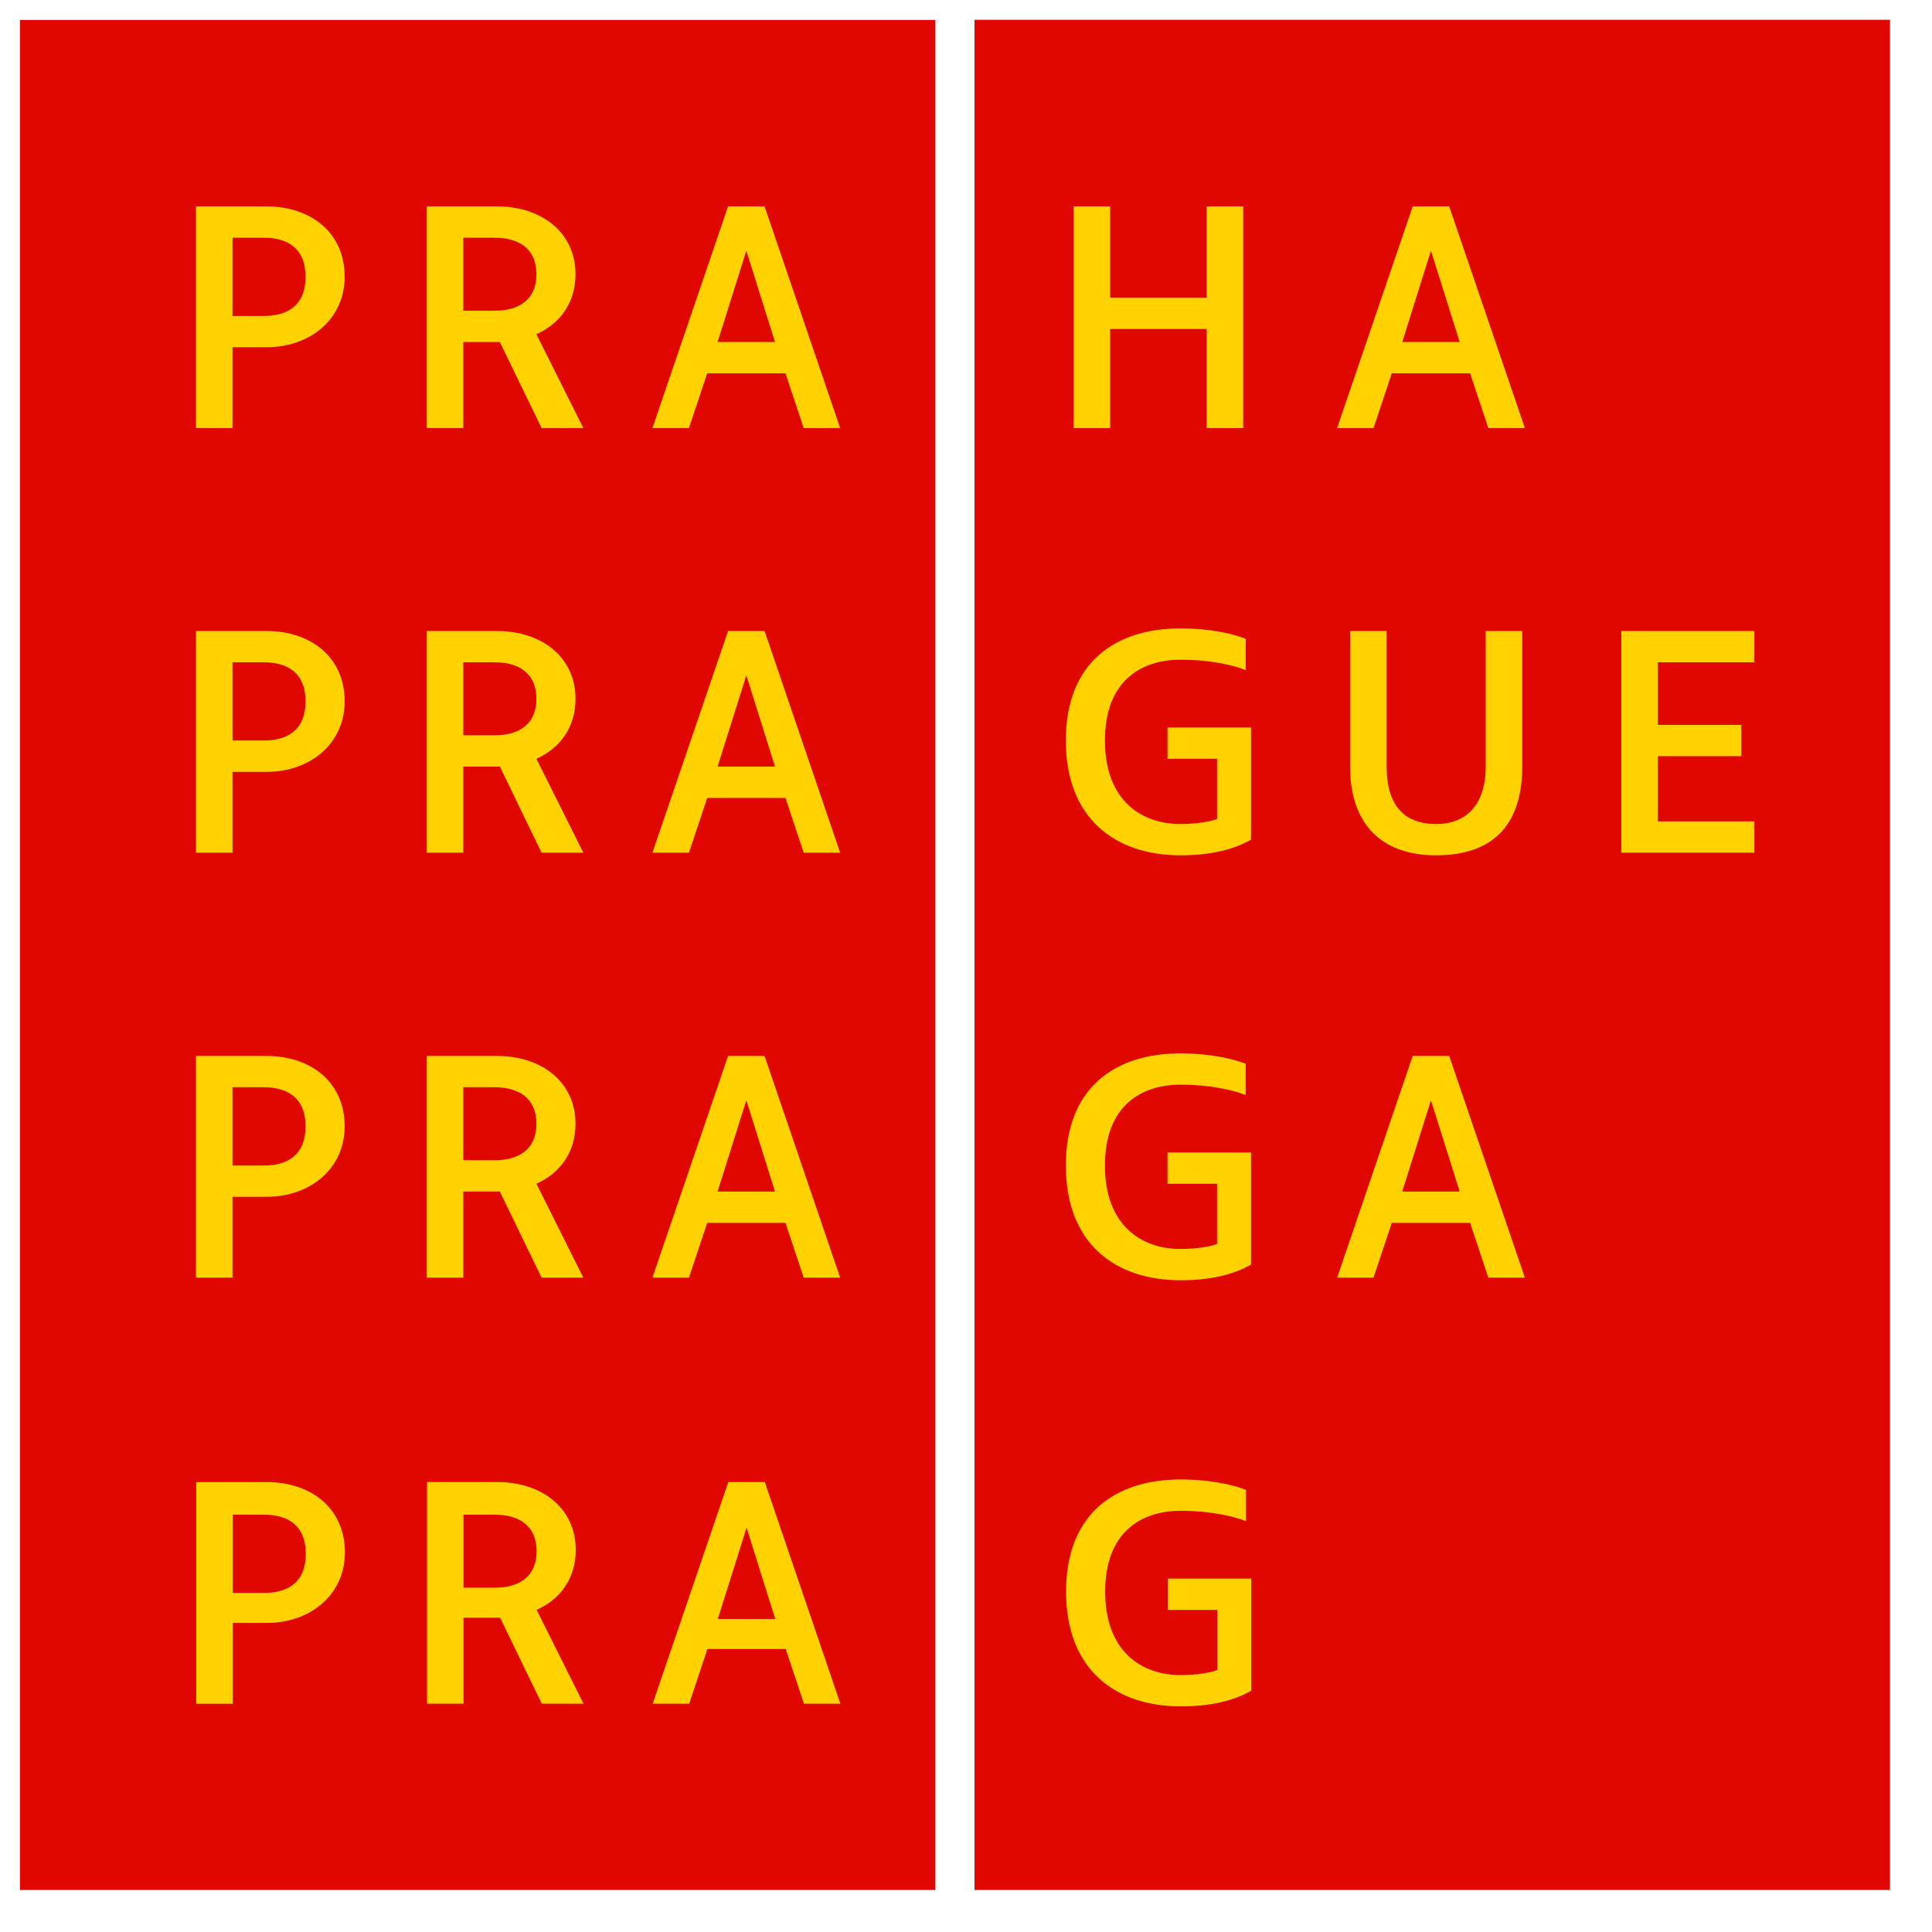 <svg width="41" height="41" viewBox="0 0 41 41" fill="none" xmlns="http://www.w3.org/2000/svg">
<path d="M19.85 0.423H0.423V40.108H19.85V0.423Z" fill="#E00700"/>
<path d="M40.109 0.42H20.68V40.108H40.109V0.42Z" fill="#E00700"/>
<path d="M29.758 7.258L30.366 5.321L30.976 7.258H29.758ZM30.754 4.38H29.979L28.375 9.084H29.148L29.536 7.922H31.197L31.584 9.084H32.36L30.754 4.38Z" fill="#FFD200"/>
<path d="M34.407 18.095V13.391H37.23V14.055H35.182V15.383H36.953V16.047H35.182V17.431H37.23V18.095H34.407Z" fill="#FFD200"/>
<path d="M22.784 9.085V4.38H23.559V6.317H25.607V4.38H26.382V9.085H25.607V6.981H23.559V9.085H22.784Z" fill="#FFD200"/>
<path d="M15.228 7.258L15.838 5.321L16.446 7.258H15.228ZM16.225 4.38H15.45L13.845 9.084H14.62L15.008 7.922H16.668L17.055 9.084H17.829L16.225 4.38Z" fill="#FFD200"/>
<path d="M29.758 25.287L30.366 23.35L30.976 25.287H29.758ZM30.754 22.409H29.979L28.375 27.114H29.148L29.536 25.951H31.197L31.584 27.114H32.36L30.754 22.409Z" fill="#FFD200"/>
<path d="M10.496 6.594H9.832V5.045H10.496C10.995 5.045 11.383 5.265 11.383 5.819C11.383 6.374 10.995 6.594 10.496 6.594ZM11.383 7.093C11.88 6.871 12.213 6.428 12.213 5.819C12.213 4.934 11.492 4.38 10.551 4.38H9.057V9.084H9.832V7.259H10.607L11.492 9.084H12.379L11.383 7.093Z" fill="#FFD200"/>
<path d="M15.228 16.268L15.838 14.332L16.446 16.268H15.228ZM16.225 13.391H15.45L13.845 18.096H14.62L15.008 16.933H16.668L17.055 18.096H17.829L16.225 13.391Z" fill="#FFD200"/>
<path d="M5.599 6.705H4.934V5.045H5.599C6.096 5.045 6.484 5.265 6.484 5.875C6.484 6.483 6.096 6.705 5.599 6.705ZM5.654 4.38H4.159V9.084H4.934V7.369H5.654C6.595 7.369 7.314 6.76 7.314 5.875C7.314 4.934 6.595 4.38 5.654 4.38Z" fill="#FFD200"/>
<path d="M10.496 15.604H9.832V14.055H10.496C10.995 14.055 11.383 14.276 11.383 14.83C11.383 15.384 10.995 15.604 10.496 15.604ZM11.383 16.103C11.88 15.881 12.213 15.439 12.213 14.83C12.213 13.944 11.492 13.391 10.551 13.391H9.057V18.096H9.832V16.269H10.607L11.492 18.096H12.379L11.383 16.103Z" fill="#FFD200"/>
<path d="M15.228 25.287L15.838 23.35L16.446 25.287H15.228ZM16.225 22.409H15.45L13.845 27.114H14.62L15.008 25.951H16.668L17.055 27.114H17.829L16.225 22.409Z" fill="#FFD200"/>
<path d="M5.599 15.715H4.934V14.055H5.599C6.096 14.055 6.484 14.276 6.484 14.885C6.484 15.493 6.096 15.715 5.599 15.715ZM5.654 13.391H4.159V18.096H4.934V16.38H5.654C6.595 16.38 7.314 15.771 7.314 14.885C7.314 13.944 6.595 13.391 5.654 13.391Z" fill="#FFD200"/>
<path d="M10.496 24.622H9.832V23.073H10.496C10.995 23.073 11.383 23.295 11.383 23.848C11.383 24.402 10.995 24.622 10.496 24.622ZM11.383 25.121C11.88 24.899 12.213 24.457 12.213 23.848C12.213 22.962 11.492 22.409 10.551 22.409H9.057V27.114H9.832V25.287H10.607L11.492 27.114H12.379L11.383 25.121Z" fill="#FFD200"/>
<path d="M15.233 34.357L15.843 32.42L16.451 34.357H15.233ZM16.23 31.451H15.455L13.85 36.156H14.625L15.012 34.994H16.673L17.061 36.156H17.834L16.23 31.451Z" fill="#FFD200"/>
<path d="M5.599 24.734H4.934V23.073H5.599C6.096 23.073 6.484 23.295 6.484 23.904C6.484 24.513 6.096 24.734 5.599 24.734ZM5.654 22.409H4.159V27.114H4.934V25.398H5.654C6.595 25.398 7.314 24.79 7.314 23.904C7.314 22.962 6.595 22.409 5.654 22.409Z" fill="#FFD200"/>
<path d="M10.501 33.693H9.837V32.144H10.501C11 32.144 11.387 32.366 11.387 32.919C11.387 33.472 11 33.693 10.501 33.693ZM11.387 34.163C11.885 33.943 12.218 33.5 12.218 32.891C12.218 32.006 11.497 31.451 10.556 31.451H9.062V36.156H9.837V34.331H10.612L11.497 36.156H12.383L11.387 34.163Z" fill="#FFD200"/>
<path d="M5.604 33.804H4.939V32.144H5.604C6.101 32.144 6.489 32.366 6.489 32.974C6.489 33.584 6.101 33.804 5.604 33.804ZM5.659 31.452H4.164V36.157H4.939V34.441H5.659C6.599 34.441 7.319 33.832 7.319 32.946C7.319 32.006 6.599 31.452 5.659 31.452Z" fill="#FFD200"/>
<path d="M26.442 32.282C26.165 32.172 25.667 32.061 25.058 32.061C24.228 32.061 23.453 32.504 23.453 33.777C23.453 35.05 24.228 35.548 25.058 35.548C25.39 35.548 25.722 35.492 25.833 35.437V34.164H24.782V33.5H26.553V35.88C26.165 36.101 25.667 36.212 25.058 36.212C23.674 36.212 22.623 35.437 22.623 33.777C22.623 32.116 23.674 31.396 25.058 31.396C25.667 31.396 26.165 31.507 26.442 31.618V32.282Z" fill="#FFD200"/>
<path d="M26.437 23.24C26.16 23.129 25.662 23.018 25.053 23.018C24.223 23.018 23.448 23.461 23.448 24.734C23.448 26.007 24.223 26.505 25.053 26.505C25.385 26.505 25.718 26.45 25.828 26.395V25.122H24.776V24.458H26.548V26.837C26.16 27.059 25.662 27.169 25.053 27.169C23.669 27.169 22.618 26.395 22.618 24.734C22.618 23.074 23.669 22.354 25.053 22.354C25.662 22.354 26.16 22.465 26.437 22.575V23.24Z" fill="#FFD200"/>
<path d="M26.437 14.221C26.16 14.11 25.662 14 25.053 14C24.223 14 23.448 14.443 23.448 15.716C23.448 16.989 24.223 17.487 25.053 17.487C25.385 17.487 25.718 17.431 25.828 17.376V16.103H24.776V15.439H26.548V17.819C26.16 18.04 25.662 18.151 25.053 18.151C23.669 18.151 22.618 17.376 22.618 15.716C22.618 14.055 23.669 13.335 25.053 13.335C25.662 13.335 26.16 13.446 26.437 13.557V14.221Z" fill="#FFD200"/>
<path d="M30.477 18.151C29.26 18.151 28.651 17.432 28.651 16.269V13.391H29.426V16.269C29.426 17.044 29.758 17.487 30.477 17.487C31.142 17.487 31.529 17.044 31.529 16.269V13.391H32.304V16.269C32.304 17.432 31.75 18.151 30.477 18.151Z" fill="#FFD200"/>
</svg>

